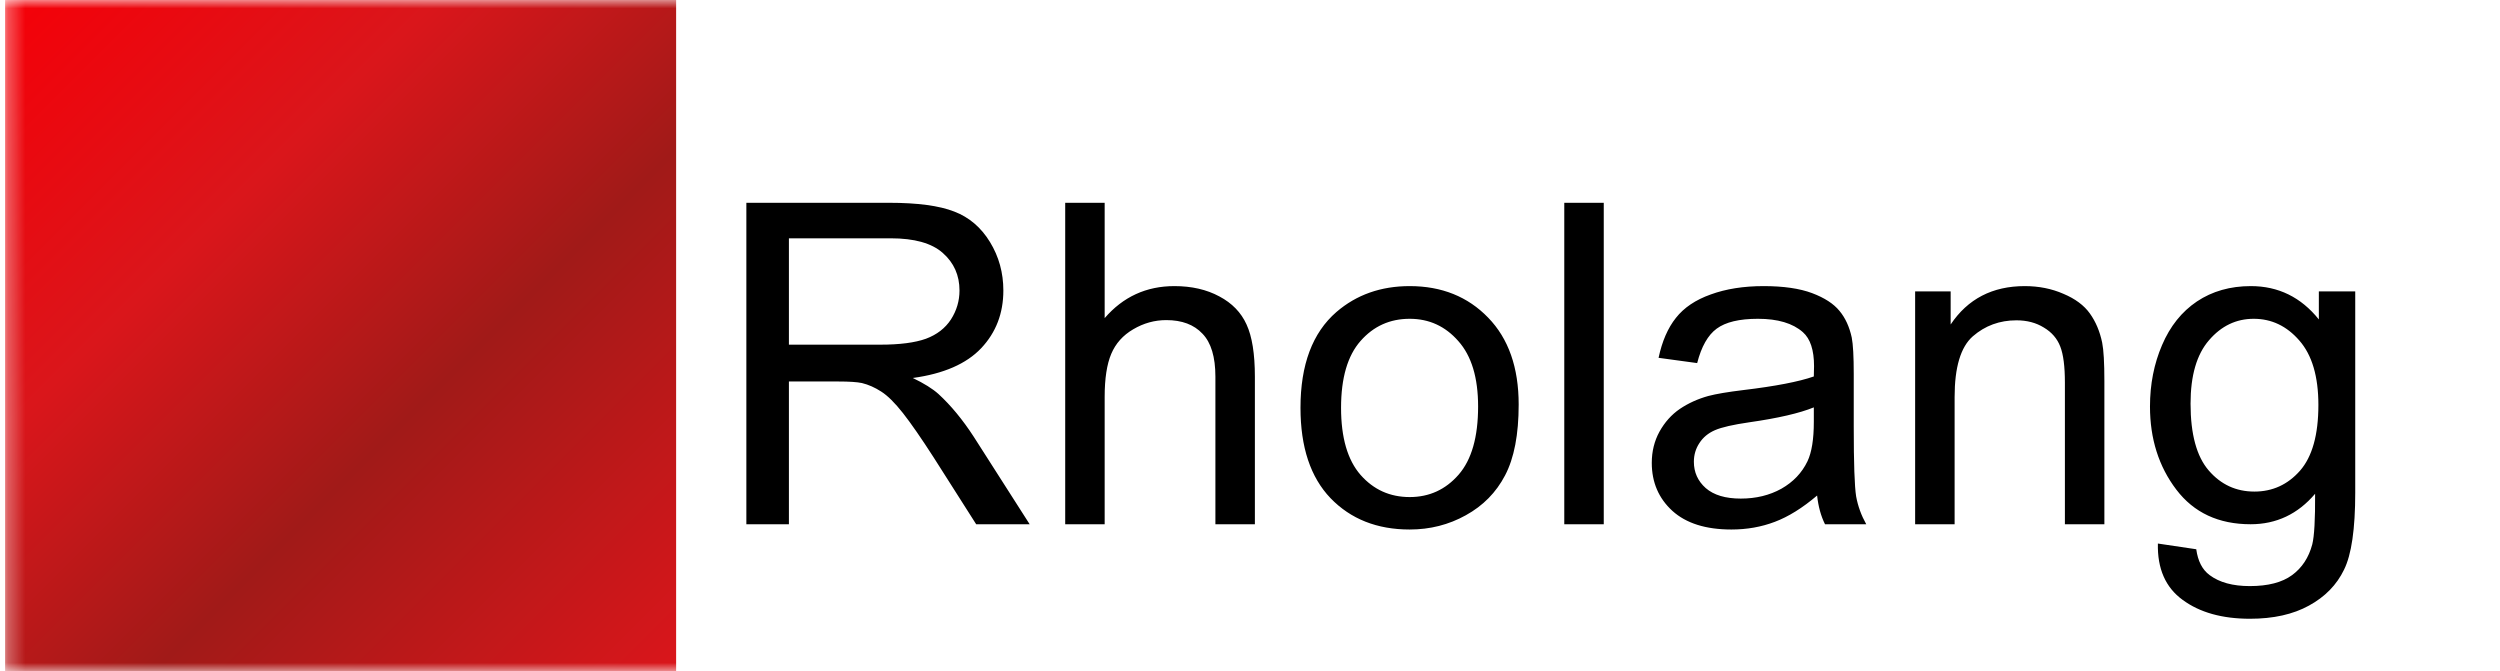 <svg width="149" height="40" viewBox="0 0 149 40" fill="none" xmlns="http://www.w3.org/2000/svg">
<g clip-path="url(#clip0_2715_10065)">
<mask id="mask0_2715_10065" style="mask-type:luminance" maskUnits="userSpaceOnUse" x="0" y="0" width="149" height="40">
<path d="M148.996 0H0.297V40H148.996V0Z" fill="white"/>
</mask>
<g mask="url(#mask0_2715_10065)">
<path d="M40.297 0H0.297V40H40.297V0Z" fill="url(#paint0_linear_2715_10065)"/>
<path d="M44.483 31.245V12.086H52.978C54.686 12.086 55.984 12.26 56.873 12.609C57.761 12.948 58.471 13.554 59.003 14.425C59.535 15.296 59.8 16.259 59.8 17.314C59.8 18.673 59.36 19.819 58.48 20.751C57.6 21.683 56.241 22.276 54.403 22.528C55.074 22.851 55.583 23.169 55.932 23.482C56.672 24.162 57.374 25.011 58.036 26.031L61.368 31.245H58.18L55.644 27.259C54.904 26.109 54.294 25.229 53.815 24.619C53.335 24.009 52.904 23.582 52.521 23.338C52.146 23.095 51.763 22.925 51.37 22.829C51.083 22.768 50.612 22.737 49.959 22.737H47.019V31.245H44.483ZM47.019 20.542H52.468C53.627 20.542 54.533 20.424 55.187 20.189C55.84 19.945 56.337 19.561 56.677 19.039C57.017 18.507 57.186 17.932 57.186 17.314C57.186 16.407 56.855 15.662 56.193 15.079C55.54 14.495 54.503 14.203 53.083 14.203H47.019V20.542ZM63.486 31.245V12.086H65.838V18.96C66.936 17.688 68.321 17.052 69.994 17.052C71.022 17.052 71.915 17.257 72.673 17.666C73.431 18.067 73.972 18.625 74.294 19.339C74.625 20.054 74.791 21.091 74.791 22.45V31.245H72.438V22.45C72.438 21.273 72.181 20.42 71.667 19.888C71.162 19.348 70.443 19.078 69.511 19.078C68.814 19.078 68.156 19.261 67.537 19.627C66.927 19.984 66.492 20.472 66.23 21.091C65.969 21.709 65.838 22.563 65.838 23.652V31.245H63.486ZM77.509 24.306C77.509 21.735 78.224 19.832 79.652 18.594C80.846 17.566 82.301 17.052 84.017 17.052C85.926 17.052 87.485 17.68 88.696 18.934C89.907 20.18 90.513 21.905 90.513 24.11C90.513 25.896 90.243 27.303 89.703 28.331C89.171 29.35 88.391 30.143 87.363 30.709C86.344 31.276 85.229 31.559 84.017 31.559C82.075 31.559 80.502 30.936 79.299 29.69C78.106 28.444 77.509 26.649 77.509 24.306ZM79.927 24.306C79.927 26.083 80.314 27.416 81.09 28.305C81.865 29.185 82.841 29.625 84.017 29.625C85.185 29.625 86.156 29.18 86.932 28.292C87.707 27.403 88.095 26.048 88.095 24.227C88.095 22.511 87.703 21.212 86.919 20.332C86.143 19.444 85.176 19 84.017 19C82.841 19 81.865 19.439 81.09 20.32C80.314 21.2 79.927 22.528 79.927 24.306ZM93.231 31.245V12.086H95.584V31.245H93.231ZM108.3 29.533C107.429 30.274 106.588 30.797 105.778 31.102C104.976 31.407 104.114 31.559 103.19 31.559C101.665 31.559 100.493 31.189 99.674 30.448C98.855 29.699 98.446 28.745 98.446 27.586C98.446 26.906 98.598 26.288 98.903 25.73C99.217 25.164 99.622 24.711 100.119 24.371C100.624 24.031 101.19 23.774 101.818 23.6C102.28 23.478 102.977 23.36 103.909 23.247C105.808 23.02 107.207 22.75 108.104 22.437C108.113 22.114 108.117 21.91 108.117 21.822C108.117 20.864 107.895 20.189 107.451 19.797C106.849 19.265 105.956 19 104.771 19C103.665 19 102.846 19.195 102.314 19.588C101.792 19.971 101.404 20.655 101.151 21.64L98.851 21.326C99.06 20.341 99.404 19.548 99.884 18.947C100.363 18.337 101.055 17.871 101.962 17.549C102.868 17.218 103.918 17.052 105.111 17.052C106.296 17.052 107.259 17.192 108 17.47C108.74 17.749 109.285 18.102 109.633 18.529C109.982 18.947 110.226 19.479 110.365 20.123C110.443 20.524 110.483 21.247 110.483 22.293V25.43C110.483 27.616 110.531 29.002 110.626 29.586C110.731 30.161 110.931 30.714 111.228 31.245H108.771C108.527 30.757 108.37 30.187 108.3 29.533ZM108.104 24.279C107.25 24.628 105.969 24.924 104.262 25.168C103.295 25.308 102.611 25.464 102.21 25.639C101.809 25.813 101.5 26.07 101.282 26.41C101.064 26.741 100.955 27.111 100.955 27.521C100.955 28.148 101.19 28.671 101.661 29.089C102.14 29.507 102.837 29.716 103.752 29.716C104.658 29.716 105.464 29.52 106.17 29.128C106.876 28.727 107.394 28.183 107.725 27.494C107.978 26.963 108.104 26.179 108.104 25.142V24.279ZM114.142 31.245V17.366H116.259V19.339C117.279 17.814 118.751 17.052 120.677 17.052C121.513 17.052 122.28 17.205 122.977 17.51C123.683 17.806 124.21 18.198 124.558 18.686C124.907 19.174 125.151 19.753 125.29 20.424C125.377 20.86 125.421 21.622 125.421 22.711V31.245H123.068V22.803C123.068 21.844 122.977 21.13 122.794 20.659C122.611 20.18 122.284 19.801 121.814 19.522C121.352 19.235 120.807 19.091 120.18 19.091C119.178 19.091 118.311 19.409 117.579 20.045C116.856 20.681 116.495 21.888 116.495 23.665V31.245H114.142ZM128.61 32.395L130.897 32.735C130.993 33.441 131.258 33.955 131.694 34.277C132.278 34.713 133.075 34.931 134.086 34.931C135.175 34.931 136.016 34.713 136.608 34.277C137.201 33.842 137.601 33.232 137.81 32.448C137.932 31.968 137.989 30.962 137.98 29.429C136.952 30.64 135.671 31.245 134.138 31.245C132.23 31.245 130.753 30.557 129.708 29.18C128.662 27.804 128.139 26.153 128.139 24.227C128.139 22.903 128.379 21.683 128.858 20.568C129.337 19.444 130.03 18.577 130.936 17.967C131.851 17.357 132.923 17.052 134.151 17.052C135.789 17.052 137.14 17.714 138.203 19.039V17.366H140.372V29.363C140.372 31.524 140.15 33.053 139.706 33.951C139.27 34.857 138.573 35.571 137.614 36.094C136.665 36.617 135.493 36.878 134.099 36.878C132.443 36.878 131.106 36.504 130.087 35.754C129.067 35.014 128.575 33.894 128.61 32.395ZM130.557 24.057C130.557 25.878 130.919 27.207 131.642 28.043C132.365 28.88 133.271 29.298 134.36 29.298C135.441 29.298 136.347 28.884 137.079 28.056C137.81 27.22 138.176 25.913 138.176 24.136C138.176 22.437 137.797 21.156 137.039 20.293C136.29 19.431 135.384 19 134.321 19C133.275 19 132.387 19.426 131.655 20.28C130.923 21.125 130.557 22.384 130.557 24.057Z" fill="black"/>
</g>
</g>
<defs>
<linearGradient id="paint0_linear_2715_10065" x1="0.297" y1="0" x2="40.297" y2="40" gradientUnits="userSpaceOnUse">
<stop stop-color="#F50008"/>
<stop offset="0.322" stop-color="#DA161B"/>
<stop offset="0.611" stop-color="#A11A18"/>
<stop offset="1" stop-color="#DA161B"/>
</linearGradient>
<clipPath id="clip0_2715_10065">
<rect width="148.699" height="40" fill="white" transform="translate(0.301)"/>
</clipPath>
</defs>
</svg>
